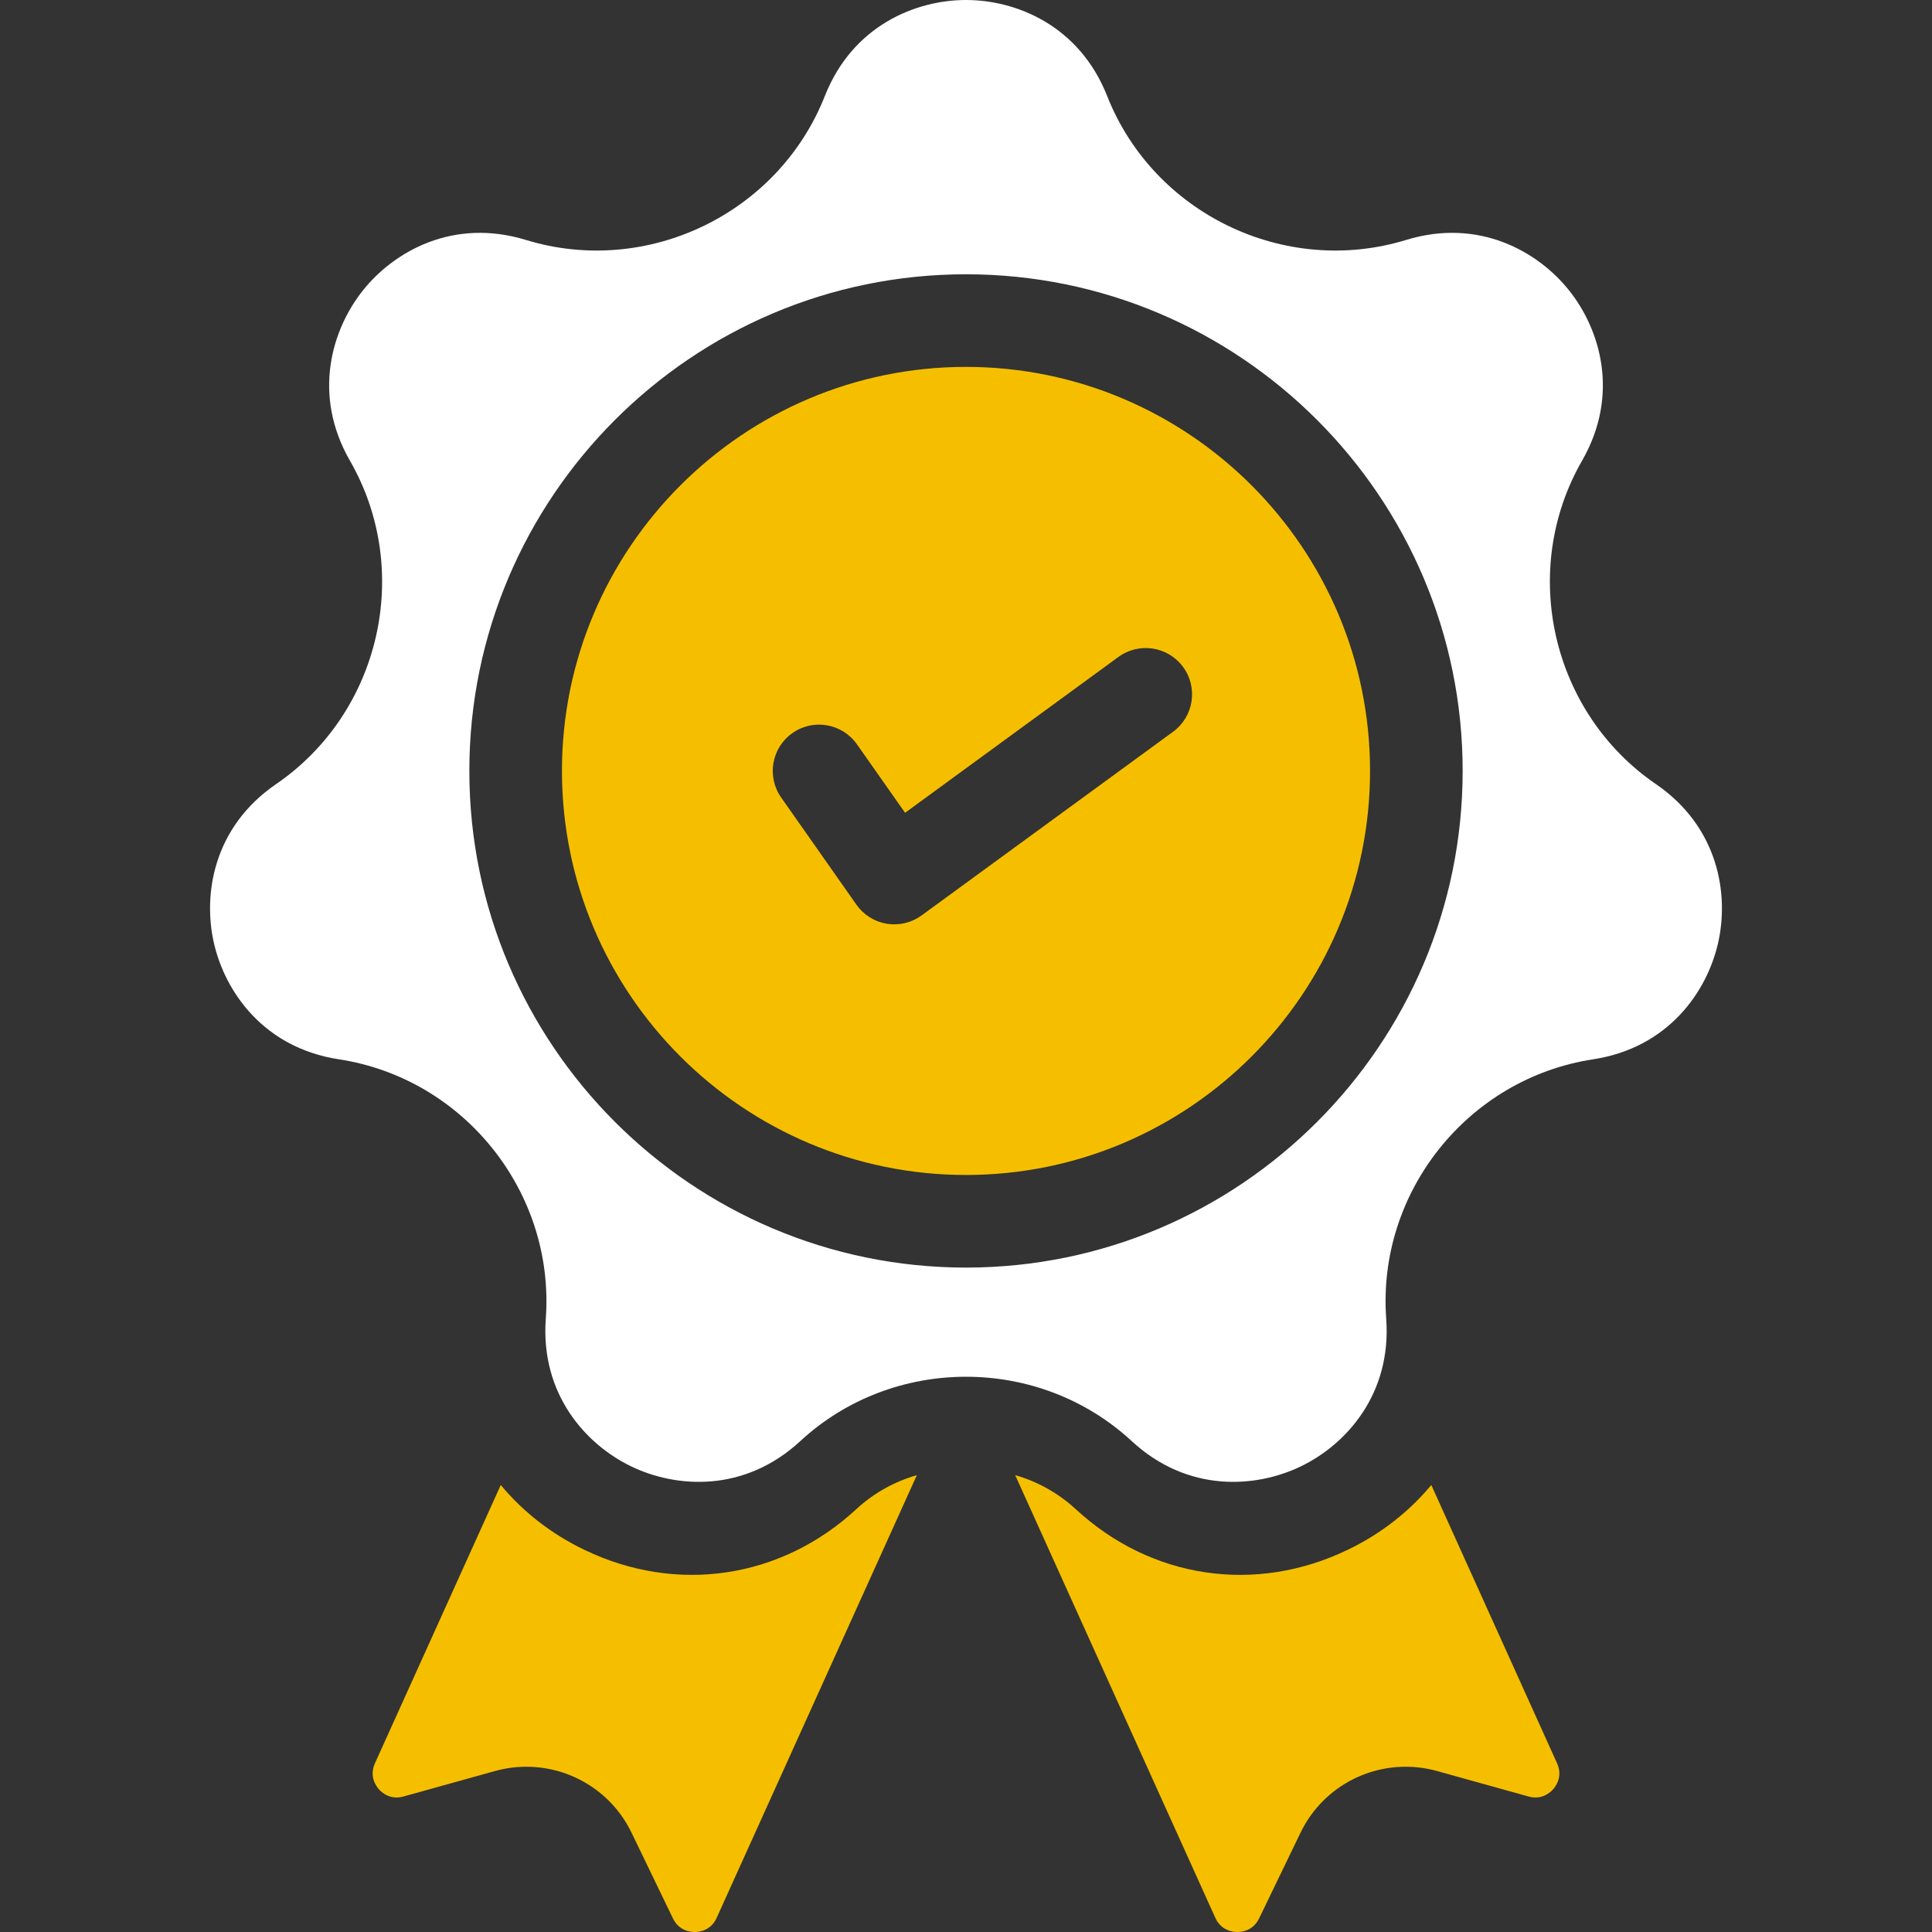<svg width="30" height="30" viewBox="0 0 30 30" fill="none" xmlns="http://www.w3.org/2000/svg">
<rect x="0" y="0" width="30" height="30" fill="#333333" stroke="none"/>
<g clip-path="url(#clip0_357_111061)">
<path d="M13.297 23.434C12.127 24.515 10.51 24.757 9.075 24.066C8.556 23.817 8.119 23.472 7.776 23.059L5.822 27.38C5.733 27.576 5.833 27.724 5.879 27.779C5.926 27.833 6.058 27.954 6.265 27.896L7.688 27.5C7.85 27.455 8.013 27.434 8.175 27.434C8.856 27.434 9.498 27.819 9.807 28.459L10.449 29.788C10.543 29.982 10.719 30.001 10.792 30C10.864 29.999 11.041 29.976 11.129 29.779L14.237 22.906C13.895 23.004 13.572 23.18 13.297 23.434Z" fill="#F5BF00"/>
<path d="M24.178 27.38L22.225 23.059C21.882 23.472 21.444 23.817 20.926 24.066C19.491 24.757 17.873 24.515 16.704 23.434C16.428 23.18 16.105 23.004 15.764 22.906L18.871 29.779C18.96 29.976 19.137 29.999 19.209 30C19.282 30.001 19.458 29.982 19.552 29.788L20.194 28.459C20.503 27.819 21.144 27.434 21.826 27.434C21.987 27.434 22.151 27.455 22.313 27.5L23.735 27.896C23.943 27.954 24.074 27.833 24.121 27.779C24.168 27.724 24.267 27.576 24.178 27.38Z" fill="#F5BF00"/>
<path d="M25.712 12.175C24.09 11.064 23.586 8.859 24.566 7.154C25.155 6.129 24.849 5.116 24.365 4.51C23.882 3.904 22.963 3.38 21.833 3.726C19.953 4.302 17.914 3.32 17.192 1.491C16.758 0.392 15.775 0 15 0C14.225 0 13.242 0.392 12.808 1.491C12.086 3.32 10.047 4.302 8.167 3.726C7.037 3.38 6.118 3.904 5.635 4.51C5.152 5.116 4.845 6.129 5.434 7.154C6.414 8.859 5.91 11.064 4.288 12.175C3.312 12.843 3.149 13.889 3.322 14.644C3.494 15.4 4.095 16.271 5.263 16.449C7.207 16.746 8.618 18.515 8.475 20.476C8.389 21.655 9.104 22.435 9.803 22.771C10.501 23.107 11.556 23.181 12.425 22.379C13.147 21.711 14.073 21.378 15 21.378C15.927 21.378 16.853 21.711 17.575 22.379C18.444 23.181 19.499 23.107 20.197 22.771C20.896 22.435 21.611 21.655 21.525 20.476C21.382 18.515 22.793 16.746 24.737 16.449C25.905 16.271 26.506 15.4 26.678 14.644C26.851 13.889 26.687 12.843 25.712 12.175ZM15 19.683C10.748 19.683 7.288 16.223 7.288 11.971C7.288 7.718 10.748 4.259 15 4.259C19.253 4.259 22.712 7.718 22.712 11.971C22.712 16.223 19.253 19.683 15 19.683Z" fill="white"/>
<path d="M15 5.697C11.54 5.697 8.726 8.511 8.726 11.971C8.726 15.431 11.54 18.245 15 18.245C18.459 18.245 21.274 15.431 21.274 11.971C21.274 8.511 18.459 5.697 15 5.697ZM18.215 11.363L14.31 14.215C14.186 14.305 14.038 14.353 13.886 14.353C13.847 14.353 13.808 14.35 13.769 14.344C13.579 14.312 13.409 14.205 13.298 14.047L12.13 12.384C11.902 12.059 11.98 11.611 12.305 11.383C12.63 11.154 13.078 11.233 13.307 11.558L14.054 12.621L17.367 10.201C17.688 9.967 18.137 10.037 18.372 10.358C18.606 10.679 18.536 11.128 18.215 11.363Z" fill="#F5BF00"/>
</g>
<defs>
<clipPath id="clip0_357_111061">
<rect width="30" height="30" fill="white"/>
</clipPath>
</defs>
</svg>
